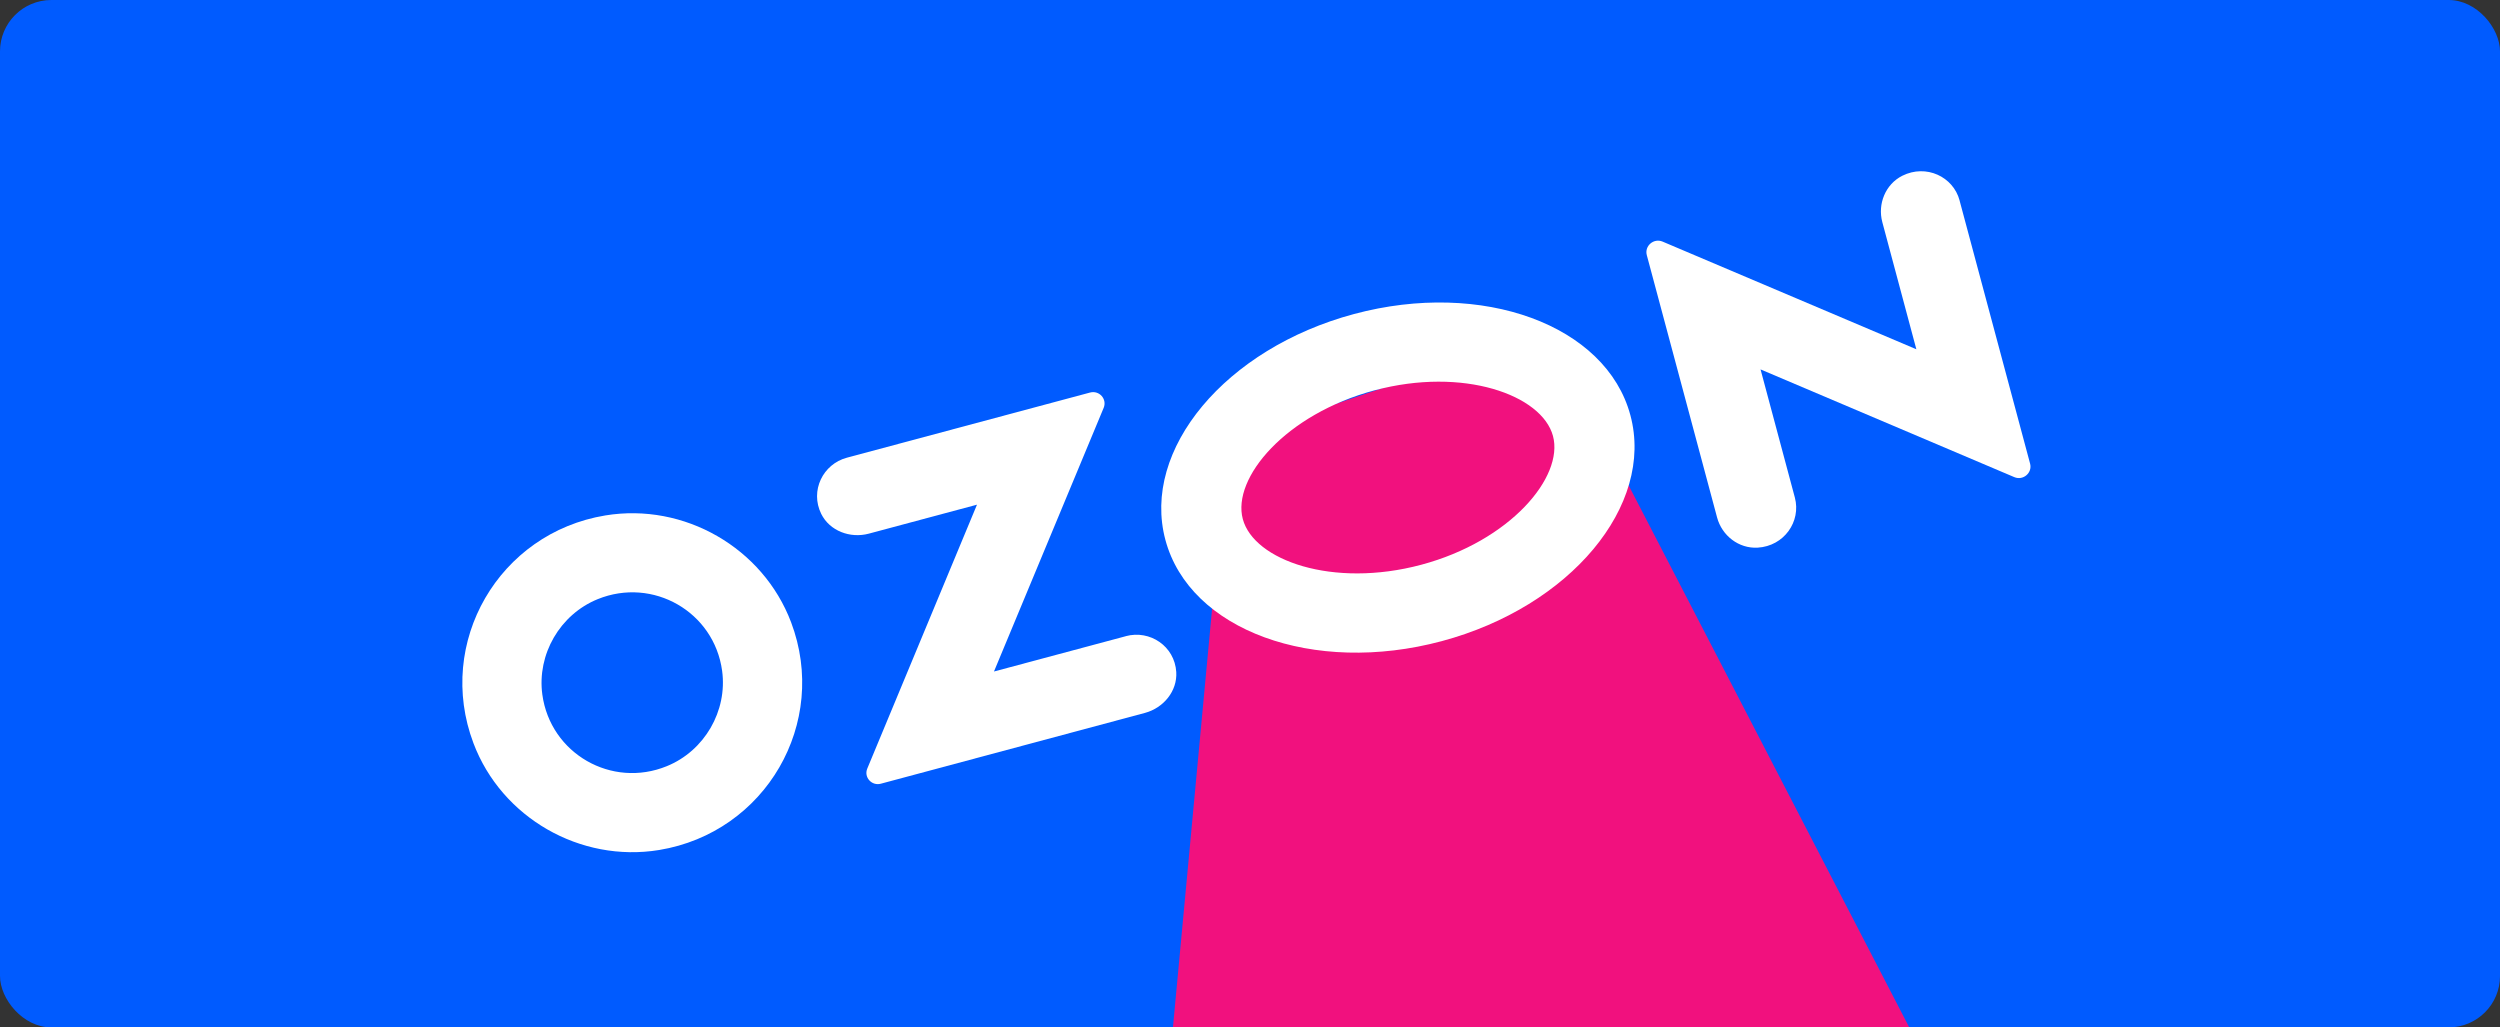<?xml version="1.0" encoding="UTF-8"?> <svg xmlns="http://www.w3.org/2000/svg" width="146" height="60" viewBox="0 0 146 60" fill="none"><rect x="0" y="0" width="146" height="60" fill="#333333" stroke="none"/><rect width="146" height="60" rx="3" fill="#005BFF"></rect><path d="M68.5 60L71.708 25.708L90.472 19.383L111.5 60H68.5Z" fill="#F1117E"></path><path d="M42.172 39.175C42.49 41.519 41.145 43.847 38.943 44.744C35.718 46.063 32.141 44.006 31.672 40.562C31.355 38.217 32.699 35.89 34.902 34.992C38.131 33.678 41.704 35.731 42.172 39.175ZM35.353 30.101C29.13 31.127 25.429 37.517 27.649 43.4C29.289 47.75 33.888 50.396 38.496 49.64C44.718 48.614 48.42 42.224 46.2 36.341C44.555 31.991 39.96 29.345 35.353 30.101Z" fill="white"></path><path d="M65.744 37.155L58.048 39.216L64.455 23.817C64.666 23.306 64.198 22.782 63.661 22.924L49.46 26.729C48.06 27.102 47.291 28.657 47.961 30.014C48.455 31.006 49.649 31.457 50.739 31.165L57.056 29.473L50.649 44.885C50.439 45.391 50.907 45.911 51.44 45.769L66.864 41.634C67.951 41.342 68.762 40.358 68.694 39.246C68.599 37.735 67.156 36.773 65.748 37.151L65.744 37.155Z" fill="white"></path><path d="M114.44 11.705C114.067 10.314 112.486 9.571 111.099 10.262C110.107 10.76 109.644 11.915 109.927 12.972L111.915 20.397L97.096 14.11C96.581 13.891 96.031 14.359 96.172 14.896L100.278 30.222C100.561 31.278 101.54 32.047 102.648 31.983C104.194 31.892 105.19 30.454 104.821 29.062L102.816 21.573L117.635 27.864C118.15 28.083 118.7 27.615 118.558 27.078L114.436 11.697L114.44 11.705Z" fill="white"></path><path d="M83.003 32.981C77.819 34.369 73.225 32.715 72.58 30.315C71.936 27.91 75.088 24.183 80.271 22.796C85.455 21.409 90.049 23.062 90.694 25.462C91.338 27.863 88.186 31.595 83.003 32.981ZM79.078 18.338C71.576 20.348 66.641 26.253 68.059 31.53C69.471 36.808 76.699 39.453 84.196 37.443C91.698 35.434 96.632 29.529 95.215 24.251C93.803 18.978 86.575 16.328 79.078 18.338Z" fill="white"></path></svg> 
